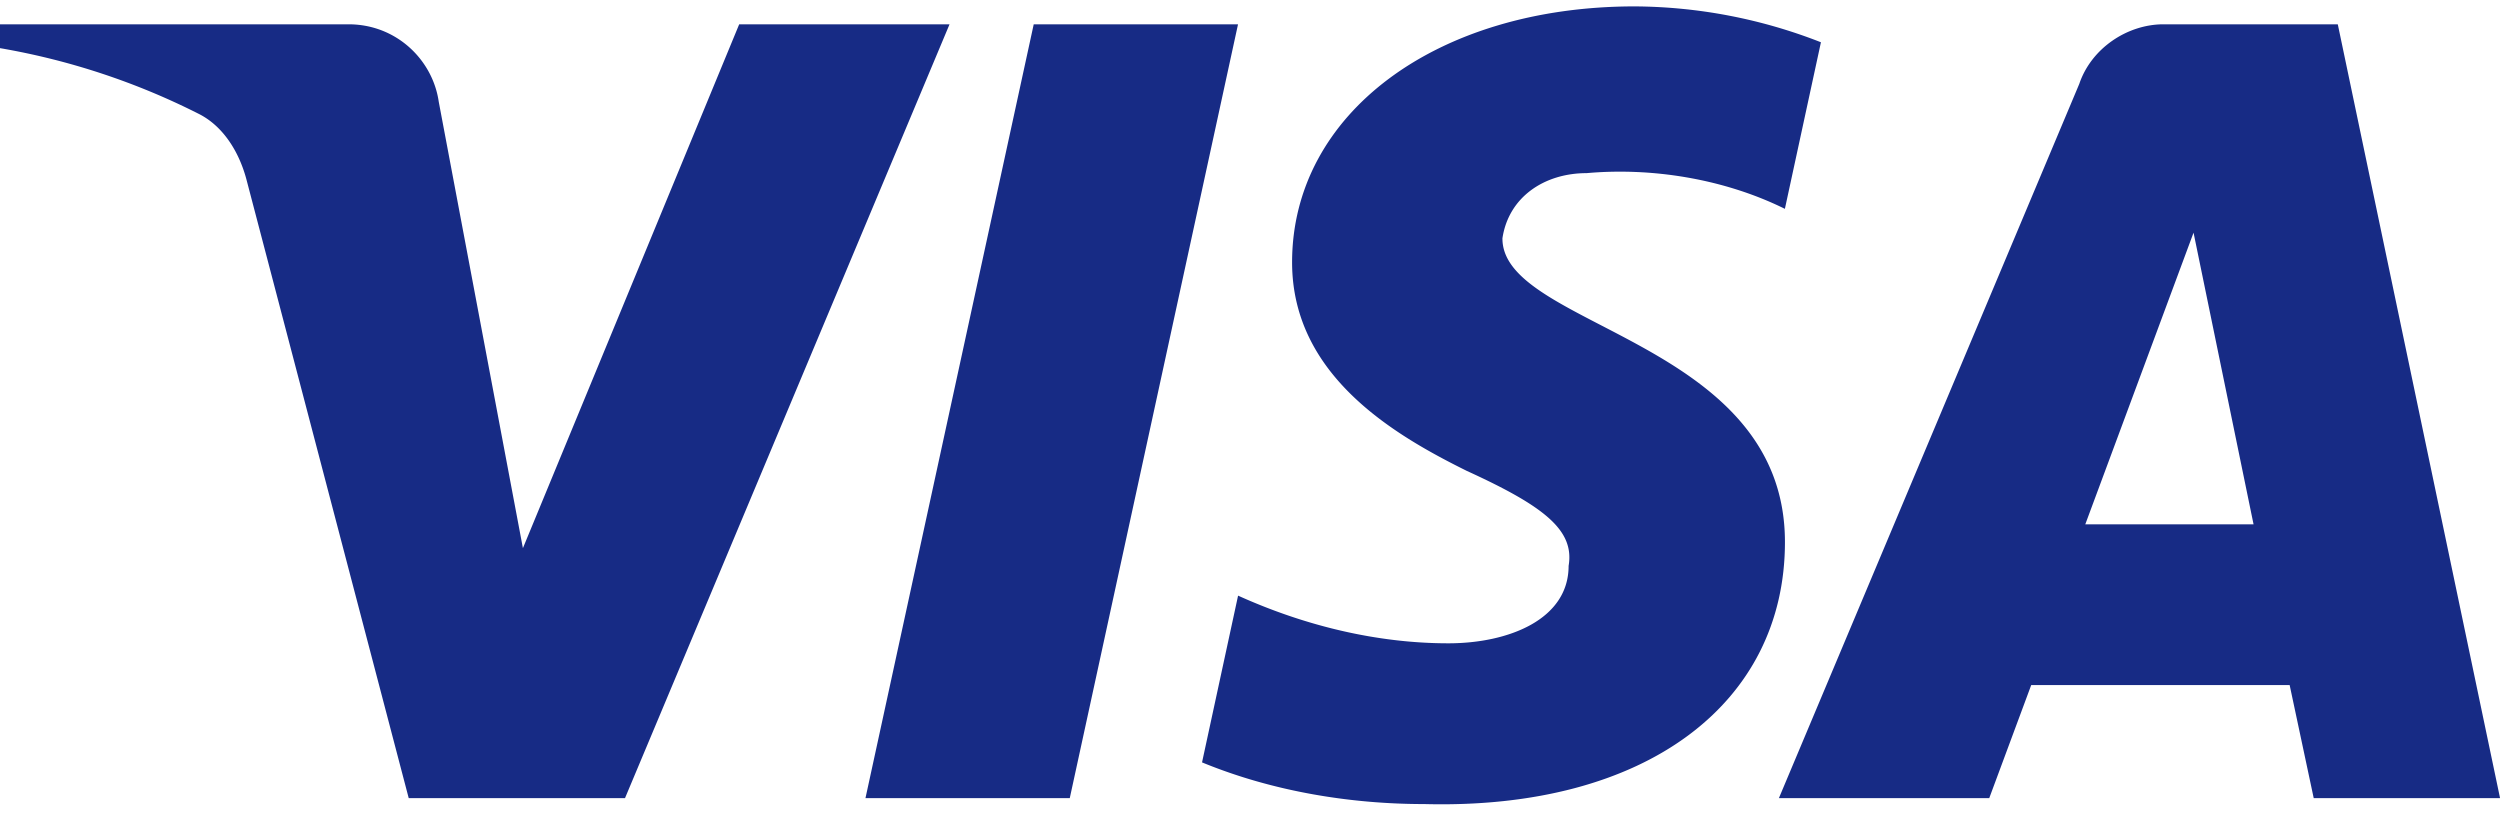 <svg fill="none" height="14" width="43" xmlns="http://www.w3.org/2000/svg"><path clip-rule="evenodd" d="M10.75 13.728H7.03L4.237 3.08c-.132-.49-.413-.922-.827-1.126A12.114 12.114 0 0 0 0 .828v-.41h5.995c.827 0 1.448.616 1.551 1.33l1.448 7.68 3.72-9.01h3.618zm7.65 0h-3.514L17.78.418h3.514zm7.441-9.623c.104-.717.724-1.127 1.448-1.127 1.138-.102 2.377.103 3.411.614l.62-2.865A8.897 8.897 0 0 0 28.117.11c-3.41 0-5.893 1.844-5.893 4.402 0 1.947 1.758 2.969 3 3.585 1.342.613 1.86 1.023 1.756 1.637 0 .921-1.034 1.331-2.067 1.331-1.24 0-2.482-.307-3.618-.82l-.62 2.868c1.24.51 2.583.717 3.825.717 3.824.1 6.201-1.741 6.201-4.506 0-3.48-4.859-3.685-4.859-5.22zm17.16 9.623L40.21.418h-2.998c-.62 0-1.24.41-1.448 1.024l-5.167 12.286h3.618l.722-1.945h4.445l.414 1.945H43zm-5.272-9.726l1.032 5.016h-2.894z" fill="#172b85" fill-rule="evenodd"/></svg>